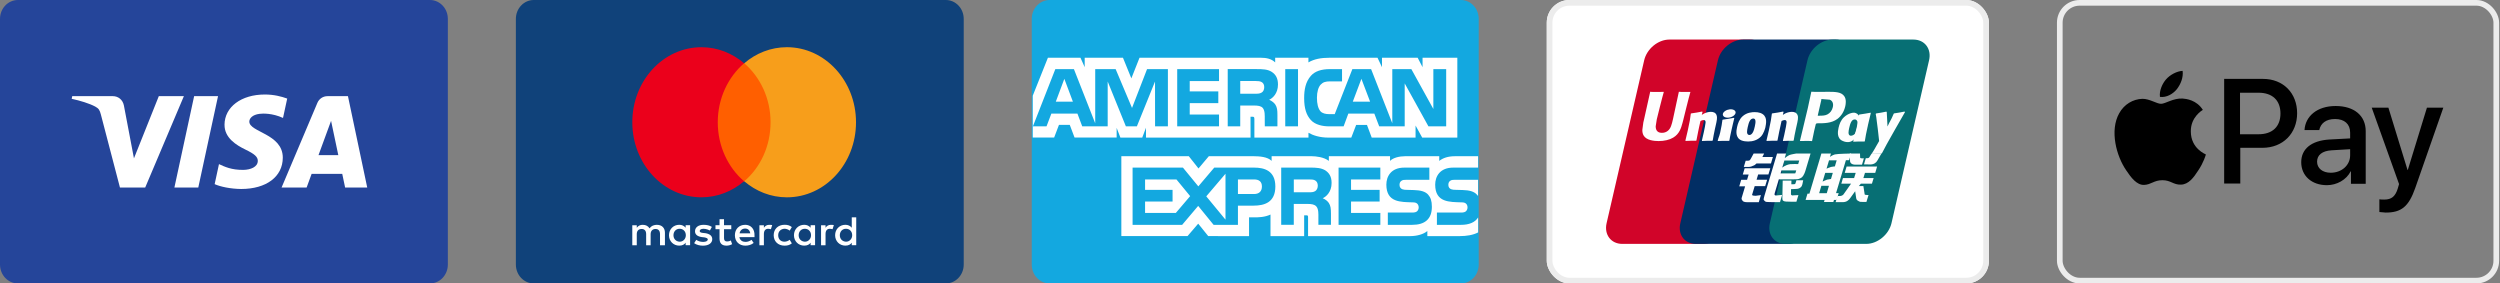 <?xml version="1.0" encoding="utf-8"?>
<svg xmlns="http://www.w3.org/2000/svg" fill="none" height="100%" overflow="visible" preserveAspectRatio="none" style="display: block;" viewBox="0 0 441 50" width="100%">
<rect x="0" y="0" width="441" height="50" fill="#808080" stroke="none"/>
<g id="Frame 4">
<g clip-path="url(#clip0_0_32)" id="Layer_1">
<g id="Rounded">
<g id="Large">
<g id="large/visa">
<path d="M75.84 0H3.16C1.415 0 0 1.492 0 3.333V46.667C0 48.508 1.415 50 3.16 50H75.84C77.585 50 79 48.508 79 46.667V3.333C79 1.492 77.585 0 75.84 0Z" fill="#25459A" id="Background"/>
<g id="Logo">
<path d="M39.607 21.996C39.575 24.317 41.696 25.613 43.292 26.383C44.931 27.175 45.484 27.679 45.476 28.387C45.465 29.471 44.169 29.946 42.952 29.967C40.835 30 39.607 29.4 38.627 28.95L37.865 32.483C38.848 32.929 40.665 33.321 42.549 33.337C46.973 33.337 49.869 31.175 49.885 27.825C49.9 23.571 43.94 23.333 43.979 21.433C43.995 20.858 44.548 20.242 45.769 20.083C46.373 20.004 48.036 19.946 49.924 20.804L50.663 17.387C49.648 17.021 48.344 16.671 46.721 16.671C42.557 16.671 39.626 18.863 39.603 22M57.781 16.962C56.971 16.962 56.291 17.429 55.987 18.146L49.667 33.083H54.087L54.968 30.675H60.372L60.881 33.083H64.78L61.379 16.962H57.781ZM58.401 21.317L59.677 27.371H56.181L58.401 21.317ZM34.246 16.962L30.763 33.083H34.977L38.461 16.962H34.25M28.013 16.962L23.629 27.933L21.855 18.604C21.646 17.562 20.824 16.962 19.912 16.962H12.743L12.644 17.429C14.117 17.746 15.788 18.254 16.799 18.8C17.419 19.133 17.597 19.425 17.799 20.217L21.16 33.083H25.612L32.437 16.962H28.013Z" fill="white" id="Shape"/>
</g>
</g>
</g>
</g>
</g>
<g clip-path="url(#clip1_0_32)" id="Layer_1_2">
<g id="Rounded_2">
<g id="Large_2">
<g id="large/mastercard">
<path d="M166.84 0H94.16C92.415 0 91 1.492 91 3.333V46.667C91 48.508 92.415 50 94.16 50H166.84C168.585 50 170 48.508 170 46.667V3.333C170 1.492 168.585 0 166.84 0Z" fill="#10427A" id="Background_2"/>
<g id="Logo_2">
<g id="mastercard">
<path d="M136.603 11.167H125.934V31.979H136.603V11.167Z" fill="#FF5F00" id="Rectangle-path"/>
<path d="M126.613 21.571C126.613 17.342 128.442 13.592 131.254 11.162C129.189 9.396 126.582 8.329 123.734 8.329C116.995 8.329 111.54 14.25 111.54 21.567C111.54 28.883 116.995 34.804 123.734 34.804C126.578 34.804 129.189 33.737 131.254 31.971C128.442 29.579 126.613 25.792 126.613 21.562V21.571Z" fill="#EB001B" id="Shape_2"/>
<path d="M151 21.571C151 28.887 145.546 34.808 138.807 34.808C135.963 34.808 133.352 33.742 131.286 31.975C134.13 29.55 135.927 25.796 135.927 21.567C135.927 17.337 134.098 13.588 131.286 11.158C133.352 9.392 135.959 8.325 138.807 8.325C145.546 8.325 151 14.283 151 21.562V21.571Z" fill="#F79E1B" id="Shape_3"/>
</g>
<path d="M117.295 43.258V41.054C117.295 40.208 116.77 39.658 115.865 39.658C115.415 39.658 114.925 39.804 114.585 40.283C114.321 39.879 113.946 39.658 113.381 39.658C113.005 39.658 112.63 39.767 112.326 40.175V39.733H111.536V43.263H112.326V41.312C112.326 40.688 112.666 40.392 113.191 40.392C113.716 40.392 113.981 40.721 113.981 41.312V43.263H114.771V41.312C114.771 40.688 115.146 40.392 115.636 40.392C116.161 40.392 116.426 40.721 116.426 41.312V43.263H117.291L117.295 43.258ZM128.995 39.729H127.715V38.663H126.925V39.729H126.21V40.429H126.925V42.046C126.925 42.854 127.265 43.333 128.166 43.333C128.505 43.333 128.88 43.225 129.145 43.075L128.92 42.413C128.695 42.558 128.43 42.596 128.245 42.596C127.869 42.596 127.719 42.375 127.719 42.008V40.429H128.999V39.729H128.995ZM135.69 39.658C135.24 39.658 134.94 39.879 134.75 40.175V39.733H133.96V43.263H134.75V41.279C134.75 40.692 135.015 40.358 135.501 40.358C135.651 40.358 135.84 40.396 135.99 40.433L136.216 39.7C136.066 39.663 135.84 39.663 135.69 39.663V39.658ZM125.57 40.025C125.195 39.767 124.666 39.658 124.105 39.658C123.2 39.658 122.6 40.1 122.6 40.8C122.6 41.388 123.05 41.721 123.84 41.829L124.216 41.867C124.63 41.942 124.855 42.05 124.855 42.233C124.855 42.492 124.555 42.675 124.026 42.675C123.497 42.675 123.086 42.492 122.821 42.308L122.446 42.896C122.861 43.192 123.426 43.337 123.986 43.337C125.041 43.337 125.641 42.858 125.641 42.196C125.641 41.571 125.152 41.242 124.401 41.129L124.026 41.092C123.686 41.054 123.426 40.983 123.426 40.763C123.426 40.504 123.69 40.358 124.101 40.358C124.551 40.358 125.006 40.542 125.231 40.654L125.57 40.029V40.025ZM146.565 39.658C146.114 39.658 145.814 39.879 145.625 40.175V39.733H144.835V43.263H145.625V41.279C145.625 40.692 145.889 40.358 146.375 40.358C146.525 40.358 146.715 40.396 146.865 40.433L147.09 39.7C146.94 39.663 146.715 39.663 146.565 39.663V39.658ZM136.48 41.496C136.48 42.562 137.231 43.333 138.4 43.333C138.925 43.333 139.305 43.225 139.68 42.929L139.305 42.304C139.004 42.525 138.704 42.633 138.364 42.633C137.725 42.633 137.274 42.192 137.274 41.492C137.274 40.829 137.725 40.388 138.364 40.35C138.704 40.35 139.004 40.458 139.305 40.679L139.68 40.054C139.305 39.758 138.929 39.65 138.4 39.65C137.235 39.65 136.48 40.421 136.48 41.487V41.496ZM143.78 41.496V39.729H142.99V40.171C142.725 39.842 142.35 39.654 141.86 39.654C140.845 39.654 140.055 40.425 140.055 41.492C140.055 42.558 140.845 43.329 141.86 43.329C142.386 43.329 142.765 43.146 142.99 42.812V43.254H143.78V41.487V41.496ZM140.885 41.496C140.885 40.871 141.299 40.354 141.975 40.354C142.615 40.354 143.065 40.833 143.065 41.496C143.065 42.121 142.615 42.638 141.975 42.638C141.299 42.6 140.885 42.121 140.885 41.496ZM131.44 39.658C130.385 39.658 129.635 40.392 129.635 41.496C129.635 42.6 130.385 43.333 131.48 43.333C132.005 43.333 132.534 43.188 132.945 42.854L132.57 42.304C132.27 42.525 131.894 42.671 131.515 42.671C131.025 42.671 130.536 42.45 130.425 41.825H133.095V41.529C133.135 40.388 132.455 39.654 131.44 39.654V39.658ZM131.44 40.317C131.93 40.317 132.27 40.612 132.345 41.163H130.464C130.54 40.683 130.879 40.317 131.444 40.317H131.44ZM151.04 41.496V38.333H150.25V40.171C149.985 39.842 149.61 39.654 149.12 39.654C148.105 39.654 147.315 40.425 147.315 41.492C147.315 42.558 148.105 43.329 149.12 43.329C149.646 43.329 150.025 43.146 150.25 42.812V43.254H151.04V41.487V41.496ZM148.145 41.496C148.145 40.871 148.559 40.354 149.235 40.354C149.875 40.354 150.325 40.833 150.325 41.496C150.325 42.121 149.875 42.638 149.235 42.638C148.559 42.6 148.145 42.121 148.145 41.496ZM121.735 41.496V39.729H120.945V40.171C120.68 39.842 120.305 39.654 119.815 39.654C118.8 39.654 118.01 40.425 118.01 41.492C118.01 42.558 118.8 43.329 119.815 43.329C120.341 43.329 120.72 43.146 120.945 42.812V43.254H121.735V41.487V41.496ZM118.8 41.496C118.8 40.871 119.215 40.354 119.89 40.354C120.53 40.354 120.98 40.833 120.98 41.496C120.98 42.121 120.53 42.638 119.89 42.638C119.215 42.6 118.8 42.121 118.8 41.496Z" fill="white" id="Shape_4"/>
</g>
</g>
</g>
</g>
</g>
<g id="Frame 3">
<g id="Rounded_3">
<g id="Large_3">
<g id="large/american-express">
<path d="M257.692 0H185.154C183.412 0 182 1.492 182 3.333V46.667C182 48.508 183.412 50 185.154 50H257.692C259.434 50 260.846 48.508 260.846 46.667V3.333C260.846 1.492 259.434 0 257.692 0Z" fill="#13A8E0" id="Background_3"/>
<g id="Logo_3">
<g id="amex">
<path d="M189.258 17.929L187.748 13.904L186.246 17.929H189.258ZM222.551 16.325C222.247 16.525 221.888 16.533 221.459 16.533H218.778V14.292H221.498C221.884 14.292 222.282 14.312 222.547 14.475C222.834 14.621 223.012 14.933 223.012 15.367C223.012 15.8 222.842 16.163 222.558 16.325H222.551ZM241.683 17.929L240.153 13.904L238.635 17.929H241.683ZM206.017 22.288H203.754L203.746 14.379L200.545 22.288H198.605L195.396 14.375V22.288H190.906L190.058 20.038H185.461L184.606 22.288H182.205L186.159 12.192H189.439L193.196 21.75V12.192H196.799L199.689 19.042L202.342 12.192H206.017V22.288ZM215.037 22.288H207.66V12.192H215.037V14.296H209.868V16.117H214.91V18.188H209.868V20.204H215.037V22.292V22.288ZM225.436 14.908C225.436 16.517 224.455 17.35 223.879 17.6C224.364 17.8 224.774 18.154 224.971 18.45C225.283 18.954 225.338 19.4 225.338 20.304V22.288H223.11L223.102 21.012C223.102 20.404 223.154 19.533 222.756 19.046C222.432 18.692 221.94 18.613 221.147 18.613H218.778V22.283H216.57V12.188H221.648C222.775 12.188 223.607 12.221 224.321 12.671C225.018 13.121 225.436 13.779 225.436 14.904V14.908ZM228.969 22.288H226.718V12.192H228.969V22.288ZM255.106 22.288H251.976L247.789 14.713V22.288H243.291L242.432 20.038H237.847L237.015 22.288H234.433C233.36 22.288 232 22.029 231.232 21.171C230.455 20.312 230.053 19.154 230.053 17.317C230.053 15.821 230.293 14.45 231.243 13.371C231.957 12.567 233.077 12.192 234.598 12.192H236.735V14.354H234.642C233.837 14.354 233.38 14.483 232.942 14.954C232.568 15.379 232.308 16.183 232.308 17.242C232.308 18.3 232.505 19.104 232.915 19.613C233.254 20.012 233.873 20.133 234.452 20.133H235.446L238.556 12.196H241.864L245.601 21.746V12.196H248.964L252.843 19.225V12.196H255.106V22.292V22.288ZM182.177 24.267H185.95L186.802 22.025H188.706L189.553 24.267H196.977V22.554L197.639 24.275H201.491L202.153 22.529V24.271H220.599L220.591 20.592H220.95C221.198 20.6 221.273 20.625 221.273 21.079V24.275H230.814V23.417C231.582 23.867 232.781 24.275 234.354 24.275H238.367L239.227 22.033H241.131L241.97 24.275H249.705V22.146L250.876 24.275H257.073V10.188H250.939V11.85L250.08 10.188H243.784V11.85L242.995 10.188H234.492C233.069 10.188 231.819 10.404 230.806 11.008V10.188H224.94V11.008C224.297 10.383 223.422 10.188 222.444 10.188H201.01L199.571 13.825L198.092 10.188H191.339V11.85L190.598 10.188H184.85L182.177 16.883V24.267Z" fill="white" id="Shape_5"/>
<path d="M260.732 31.712H256.707C256.305 31.712 256.037 31.729 255.812 31.896C255.579 32.058 255.489 32.3 255.489 32.621C255.489 33 255.686 33.262 255.97 33.375C256.202 33.462 256.454 33.487 256.821 33.487L258.02 33.521C259.226 33.554 260.034 33.779 260.523 34.333C260.614 34.408 260.665 34.496 260.728 34.583V31.708L260.732 31.712ZM260.732 38.371C260.196 39.229 259.151 39.662 257.736 39.662H253.47V37.496H257.716C258.138 37.496 258.433 37.433 258.611 37.246C258.765 37.092 258.871 36.862 258.871 36.587C258.871 36.291 258.765 36.058 258.603 35.921C258.441 35.767 258.209 35.696 257.826 35.696C255.753 35.621 253.167 35.767 253.167 32.571C253.167 31.108 254.018 29.567 256.336 29.567H260.736V27.558H256.648C255.414 27.558 254.519 27.879 253.884 28.383V27.558H247.841C246.875 27.558 245.739 27.821 245.203 28.383V27.558H234.409V28.383C233.55 27.704 232.099 27.558 231.433 27.558H224.313V28.383C223.635 27.662 222.121 27.558 221.202 27.558H213.235L211.414 29.716L209.707 27.558H197.805V41.646H209.482L211.362 39.454L213.132 41.646L220.331 41.654V38.342H221.041C221.995 38.358 223.122 38.316 224.116 37.846V41.65H230.053V37.979H230.341C230.707 37.979 230.743 37.996 230.743 38.396V41.65H248.779C249.922 41.65 251.121 41.329 251.783 40.75V41.65H257.503C258.694 41.65 259.857 41.467 260.74 41V38.375L260.732 38.371ZM251.925 34.337C252.354 34.825 252.583 35.437 252.583 36.475C252.583 38.646 251.341 39.662 249.114 39.662H244.813V37.496H249.094C249.512 37.496 249.812 37.433 249.997 37.246C250.151 37.092 250.257 36.862 250.257 36.587C250.257 36.291 250.139 36.058 249.989 35.921C249.82 35.767 249.587 35.696 249.205 35.696C247.139 35.621 244.553 35.767 244.553 32.571C244.553 31.108 245.396 29.567 247.71 29.567H252.138V31.716H248.089C247.687 31.716 247.427 31.733 247.206 31.9C246.965 32.062 246.875 32.304 246.875 32.625C246.875 33.004 247.08 33.267 247.36 33.379C247.592 33.467 247.844 33.492 248.219 33.492L249.406 33.525C250.604 33.558 251.428 33.783 251.929 34.337H251.925ZM232 33.712C231.705 33.904 231.338 33.921 230.908 33.921H228.228V31.654H230.948C231.342 31.654 231.736 31.662 232 31.837C232.288 32 232.458 32.312 232.458 32.746C232.458 33.179 232.288 33.525 232 33.717V33.712ZM233.333 34.971C233.826 35.171 234.228 35.525 234.413 35.816C234.724 36.308 234.772 36.771 234.78 37.658V39.658H232.564V38.396C232.564 37.787 232.619 36.887 232.205 36.421C231.882 36.058 231.389 35.971 230.585 35.971H228.224V39.658H226.004V29.562H231.101C232.221 29.562 233.033 29.616 233.759 30.037C234.456 30.496 234.894 31.129 234.894 32.279C234.894 33.892 233.908 34.712 233.329 34.967L233.333 34.971ZM236.124 29.567H243.492V31.654H238.324V33.492H243.366V35.55H238.324V37.558L243.492 37.566V39.662H236.124V29.567ZM221.226 34.225H218.372V31.654H221.25C222.046 31.654 222.602 32.008 222.602 32.892C222.602 33.775 222.074 34.225 221.226 34.225ZM216.176 38.746L212.786 34.633L216.176 30.65V38.746ZM207.42 37.558H201.991V35.55H206.841V33.492H201.991V31.654H207.526L209.943 34.596L207.42 37.558ZM224.971 32.892C224.971 35.696 223.055 36.275 221.127 36.275H218.372V39.662H214.079L211.358 36.321L208.532 39.662H199.788V29.567H208.67L211.386 32.875L214.193 29.567H221.25C223 29.567 224.971 30.096 224.971 32.892Z" fill="white" id="Shape_6"/>
</g>
</g>
</g>
</g>
</g>
</g>
<g id="Layer_1_3">
<g clip-path="url(#clip2_0_32)">
<path d="M350.846 0H272.846V50H350.846V0Z" fill="white" id="Vector"/>
<path d="M294.486 6.979H308.725C310.712 6.979 311.953 8.62 311.488 10.627L304.855 39.374C304.389 41.381 302.393 43.022 300.406 43.022H286.167C284.18 43.022 282.938 41.381 283.403 39.374L290.036 10.627C290.502 8.609 292.489 6.979 294.476 6.979H294.486Z" fill="#D10429" id="Vector_2"/>
<path d="M307.48 6.979H323.862C325.849 6.979 324.948 8.62 324.483 10.627L317.85 39.374C317.384 41.381 317.529 43.022 315.542 43.022H299.161C297.165 43.022 295.933 41.381 296.409 39.374L303.042 10.627C303.508 8.609 305.494 6.979 307.492 6.979H307.48Z" fill="#022E64" id="Vector_3"/>
<path d="M323.287 6.979H337.527C339.514 6.979 340.755 8.62 340.29 10.627L333.657 39.374C333.191 41.381 331.194 43.022 329.207 43.022H314.968C312.97 43.022 311.74 41.381 312.205 39.374L318.838 10.627C319.304 8.609 321.29 6.979 323.277 6.979H323.288H323.287Z" fill="#076F74" id="Vector_4"/>
<path d="M320.896 34.081H322.242L322.625 32.775H321.29L320.897 34.081H320.896ZM321.973 30.486L321.506 32.033C321.506 32.033 322.013 31.771 322.293 31.688C322.573 31.625 322.987 31.573 322.987 31.573L323.307 30.496H321.962L321.972 30.485L321.973 30.486ZM322.645 28.271L322.201 29.755C322.201 29.755 322.697 29.525 322.977 29.452C323.257 29.379 323.67 29.357 323.67 29.357L323.991 28.281H322.656L322.645 28.27V28.271ZM325.615 28.271L323.877 34.07H324.343L323.981 35.273H323.515L323.401 35.638H321.745L321.859 35.273H318.506L318.838 34.165H319.179L320.939 28.271L321.291 27.08H322.978L322.801 27.675C322.801 27.675 323.246 27.352 323.681 27.237C324.105 27.122 326.547 27.08 326.547 27.08L326.185 28.26H325.606L325.617 28.271H325.615Z" fill="#FEFEFE" id="Vector_5"/>
<path d="M326.305 27.079H328.106L328.127 27.758C328.116 27.873 328.21 27.925 328.427 27.925H328.789L328.457 29.043H327.484C326.646 29.106 326.325 28.74 326.346 28.333L326.315 27.088L326.305 27.078V27.079ZM326.527 32.399H324.809L325.098 31.407H327.065L327.345 30.497H325.409L325.741 29.379H331.122L330.79 30.497H328.98L328.7 31.407H330.511L330.21 32.399H328.254L327.902 32.818H328.699L328.896 34.071C328.916 34.197 328.916 34.28 328.958 34.333C329 34.375 329.238 34.395 329.373 34.395H329.611L329.238 35.618H328.628C328.535 35.618 328.39 35.607 328.193 35.607C328.007 35.586 327.883 35.481 327.758 35.419C327.644 35.366 327.478 35.231 327.437 34.991L327.251 33.737L326.361 34.97C326.081 35.357 325.699 35.66 325.047 35.66H323.805L324.136 34.573H324.612C324.746 34.573 324.87 34.521 324.964 34.468C325.056 34.426 325.139 34.384 325.222 34.249L326.526 32.399H326.527ZM307.737 29.679H312.279L311.948 30.776H310.137L309.858 31.706H311.72L311.379 32.835H309.527L309.071 34.35C309.02 34.517 309.516 34.538 309.692 34.538L310.624 34.413L310.251 35.666H308.161C307.995 35.666 307.871 35.646 307.685 35.604C307.508 35.562 307.426 35.478 307.353 35.364C307.281 35.239 307.156 35.145 307.239 34.873L307.84 32.866H306.805L307.147 31.717H308.181L308.461 30.787H307.426L307.758 29.689L307.738 29.678L307.737 29.679ZM310.875 27.696H312.737L312.396 28.835H309.85L309.571 29.076C309.447 29.191 309.415 29.149 309.26 29.233C309.116 29.306 308.816 29.452 308.422 29.452H307.605L307.936 28.355H308.185C308.392 28.355 308.537 28.334 308.609 28.293C308.692 28.24 308.786 28.126 308.878 27.937L309.344 27.08H311.197L310.876 27.707V27.696H310.875ZM314.386 29.577C314.386 29.577 314.893 29.107 315.763 28.96C315.96 28.919 317.201 28.939 317.201 28.939L317.387 28.312H314.769L314.386 29.587V29.577ZM316.849 30.057H314.251L314.096 30.591H316.353C316.622 30.559 316.673 30.601 316.694 30.58L316.86 30.057H316.849ZM313.475 27.089H315.059L314.832 27.894C314.832 27.894 315.328 27.486 315.68 27.34C316.032 27.214 316.818 27.089 316.818 27.089L319.384 27.079L318.504 30.025C318.359 30.526 318.184 30.851 318.08 31.007C317.988 31.153 317.874 31.289 317.645 31.415C317.428 31.53 317.231 31.603 317.045 31.613C316.879 31.624 316.61 31.634 316.258 31.634H313.784L313.091 33.964C313.029 34.194 312.999 34.309 313.04 34.372C313.071 34.424 313.163 34.487 313.277 34.487L314.364 34.382L313.991 35.658H312.77C312.378 35.658 312.098 35.647 311.901 35.636C311.715 35.616 311.518 35.636 311.383 35.532C311.269 35.428 311.093 35.292 311.103 35.156C311.114 35.03 311.166 34.821 311.248 34.529L313.473 27.088L313.475 27.089Z" fill="#FEFEFE" id="Vector_6"/>
<path d="M318.089 31.779L317.944 32.49C317.882 32.709 317.83 32.877 317.664 33.023C317.488 33.169 317.292 33.327 316.816 33.327L315.936 33.368L315.926 34.163C315.915 34.382 315.977 34.361 316.008 34.403C316.049 34.445 316.081 34.456 316.123 34.476L316.402 34.455L317.241 34.413L316.889 35.583H315.927C315.254 35.583 314.747 35.561 314.592 35.436C314.426 35.332 314.406 35.206 314.406 34.976L314.468 31.862H316.01L315.99 32.5H316.362C316.486 32.5 316.58 32.489 316.631 32.458C316.683 32.427 316.714 32.374 316.735 32.301L316.89 31.8H318.101L318.09 31.779H318.089ZM296.153 16.179C296.101 16.43 295.107 21.039 295.107 21.039C294.89 21.969 294.735 22.638 294.217 23.066C293.917 23.316 293.565 23.431 293.161 23.431C292.509 23.431 292.137 23.108 292.075 22.49L292.064 22.282C292.064 22.282 292.261 21.039 292.261 21.028C292.261 21.028 293.296 16.827 293.483 16.273C293.494 16.242 293.494 16.22 293.494 16.21C291.475 16.232 291.114 16.21 291.093 16.179C291.083 16.221 291.031 16.482 291.031 16.482L289.975 21.216L289.881 21.613L289.706 22.93C289.706 23.317 289.778 23.641 289.934 23.902C290.421 24.759 291.796 24.884 292.572 24.884C293.577 24.884 294.517 24.665 295.149 24.277C296.257 23.619 296.546 22.585 296.795 21.675L296.919 21.205C296.919 21.205 297.985 16.848 298.171 16.284C298.182 16.252 298.182 16.231 298.191 16.221C296.722 16.232 296.298 16.221 296.153 16.19V16.179ZM302.055 24.841C301.342 24.83 301.082 24.83 300.245 24.872L300.213 24.81C300.286 24.486 300.368 24.172 300.431 23.849L300.534 23.41C300.689 22.73 300.835 21.926 300.855 21.686C300.875 21.54 300.917 21.174 300.503 21.174C300.328 21.174 300.151 21.258 299.965 21.341C299.861 21.706 299.665 22.731 299.561 23.19C299.354 24.172 299.344 24.287 299.251 24.768L299.189 24.83C298.454 24.82 298.195 24.82 297.347 24.862L297.306 24.788C297.451 24.203 297.586 23.618 297.72 23.032C298.072 21.455 298.165 20.848 298.259 20.044L298.331 20.002C299.158 19.887 299.355 19.856 300.255 19.678L300.328 19.762L300.193 20.263C300.348 20.17 300.493 20.075 300.648 20.002C301.072 19.794 301.538 19.73 301.797 19.73C302.19 19.73 302.625 19.845 302.801 20.305C302.967 20.713 302.863 21.214 302.635 22.208L302.521 22.709C302.293 23.816 302.252 24.015 302.128 24.767L302.045 24.829L302.056 24.84L302.055 24.841ZM304.961 24.844C304.526 24.844 304.247 24.833 303.978 24.844C303.709 24.844 303.45 24.866 303.047 24.875L303.026 24.844L303.006 24.802C303.12 24.384 303.172 24.238 303.234 24.091C303.286 23.945 303.337 23.799 303.441 23.371C303.565 22.817 303.647 22.43 303.699 22.086C303.761 21.762 303.793 21.479 303.834 21.156L303.865 21.135L303.896 21.104C304.331 21.041 304.6 21 304.879 20.958C305.158 20.916 305.448 20.864 305.893 20.78L305.913 20.822L305.924 20.864L305.675 21.898C305.593 22.244 305.51 22.588 305.437 22.933C305.282 23.664 305.209 23.936 305.179 24.135C305.138 24.323 305.127 24.417 305.065 24.793L305.024 24.825L304.983 24.856L304.963 24.845L304.961 24.844ZM309.555 22.277C309.524 22.465 309.358 23.165 309.141 23.457C308.986 23.677 308.809 23.812 308.602 23.812C308.54 23.812 308.188 23.812 308.178 23.279C308.178 23.018 308.23 22.746 308.292 22.453C308.479 21.607 308.707 20.907 309.275 20.907C309.72 20.907 309.751 21.43 309.555 22.276V22.277ZM311.428 22.36C311.677 21.252 311.48 20.73 311.242 20.416C310.869 19.935 310.207 19.778 309.524 19.778C309.109 19.778 308.137 19.82 307.371 20.531C306.823 21.043 306.564 21.742 306.419 22.411C306.264 23.091 306.088 24.314 307.206 24.773C307.547 24.919 308.045 24.961 308.365 24.961C309.183 24.961 310.021 24.731 310.653 24.062C311.139 23.519 311.357 22.704 311.44 22.359H311.429L311.428 22.36ZM328.871 24.968C328.001 24.957 327.753 24.957 326.956 24.999L326.904 24.937C327.121 24.111 327.339 23.275 327.535 22.439C327.784 21.352 327.845 20.892 327.928 20.255L327.99 20.202C328.849 20.076 329.087 20.045 329.988 19.878L330.008 19.951C329.843 20.641 329.688 21.32 329.522 22C329.19 23.431 329.077 24.163 328.953 24.915L328.87 24.978V24.967L328.871 24.968Z" fill="#FEFEFE" id="Vector_7"/>
<path d="M327.621 22.416C327.58 22.594 327.414 23.305 327.197 23.597C327.051 23.806 326.7 23.942 326.503 23.942C326.441 23.942 326.1 23.942 326.079 23.419C326.079 23.158 326.131 22.886 326.193 22.594C326.38 21.768 326.608 21.068 327.176 21.068C327.621 21.068 327.818 21.58 327.621 22.426V22.415V22.416ZM329.329 22.5C329.577 21.392 328.563 22.407 328.407 22.04C328.159 21.465 328.314 20.315 327.321 19.929C326.938 19.772 326.038 19.971 325.272 20.682C324.734 21.183 324.465 21.884 324.32 22.552C324.165 23.221 323.989 24.454 325.096 24.882C325.448 25.039 325.769 25.081 326.09 25.059C327.207 24.997 328.056 23.294 328.687 22.625C329.174 22.092 329.257 22.824 329.329 22.499V22.5ZM316.335 24.841C315.621 24.83 315.373 24.83 314.534 24.872L314.503 24.81C314.575 24.486 314.658 24.172 314.73 23.849L314.823 23.41C314.978 22.73 315.133 21.926 315.144 21.686C315.164 21.54 315.206 21.174 314.802 21.174C314.627 21.174 314.441 21.258 314.264 21.341C314.171 21.706 313.964 22.731 313.861 23.19C313.664 24.172 313.643 24.287 313.55 24.768L313.488 24.83C312.753 24.82 312.495 24.82 311.646 24.862L311.605 24.788C311.751 24.203 311.885 23.618 312.02 23.032C312.372 21.455 312.455 20.848 312.558 20.044L312.62 20.002C313.448 19.887 313.656 19.856 314.545 19.678L314.617 19.762L314.493 20.263C314.639 20.17 314.794 20.075 314.938 20.002C315.362 19.794 315.828 19.73 316.086 19.73C316.479 19.73 316.904 19.845 317.091 20.305C317.256 20.713 317.142 21.214 316.915 22.208L316.801 22.709C316.563 23.816 316.532 24.015 316.408 24.767L316.325 24.829L316.336 24.84L316.335 24.841ZM322.535 16.189L321.934 16.2C320.382 16.22 319.761 16.21 319.513 16.179C319.492 16.294 319.45 16.493 319.45 16.493C319.45 16.493 318.892 19.085 318.892 19.095C318.892 19.095 317.566 24.613 317.505 24.874C318.86 24.854 319.409 24.854 319.647 24.885C319.699 24.624 320.009 23.088 320.02 23.088C320.02 23.088 320.289 21.959 320.299 21.918C320.299 21.918 320.382 21.803 320.465 21.751H320.589C321.758 21.751 323.072 21.751 324.108 20.989C324.812 20.466 325.288 19.682 325.505 18.742C325.557 18.512 325.598 18.241 325.598 17.959C325.598 17.593 325.525 17.238 325.318 16.955C324.79 16.213 323.745 16.203 322.534 16.193L322.535 16.189ZM323.311 18.895C323.187 19.47 322.815 19.961 322.338 20.191C321.945 20.39 321.468 20.411 320.972 20.411H320.651L320.672 20.285C320.672 20.285 321.262 17.693 321.262 17.704L321.282 17.569L321.293 17.464L321.531 17.486C321.531 17.486 322.752 17.59 322.773 17.59C323.249 17.778 323.456 18.259 323.311 18.896V18.895ZM336.032 19.762L335.96 19.678C335.08 19.856 334.915 19.887 334.107 20.002L334.046 20.064C334.046 20.075 334.035 20.086 334.035 20.107V20.096C333.435 21.507 333.445 21.203 332.959 22.311C332.959 22.258 332.959 22.227 332.948 22.175L332.824 19.772L332.752 19.688C331.821 19.866 331.8 19.897 330.951 20.012L330.889 20.074C330.878 20.105 330.878 20.137 330.878 20.168L330.889 20.179C330.992 20.732 330.972 20.607 331.075 21.474C331.127 21.902 331.189 22.331 331.241 22.75C331.324 23.46 331.375 23.805 331.479 24.881C330.899 25.842 330.764 26.208 330.205 27.054L330.237 27.138C331.075 27.107 331.261 27.107 331.882 27.107L332.017 26.95C332.483 25.937 336.043 19.771 336.043 19.771L336.032 19.76V19.762ZM305.76 20.454C306.236 20.12 306.298 19.66 305.895 19.42C305.491 19.179 304.777 19.253 304.301 19.587C303.825 19.91 303.773 20.371 304.177 20.621C304.57 20.851 305.284 20.788 305.76 20.454Z" fill="#FEFEFE" id="Vector_8"/>
<path d="M331.879 27.09L331.186 28.293C330.969 28.7 330.555 29.013 329.914 29.013L328.806 28.993L329.127 27.905H329.344C329.459 27.905 329.541 27.895 329.603 27.864C329.665 27.843 329.696 27.801 329.748 27.738L330.162 27.08H331.891L331.88 27.09H331.879Z" fill="#FEFEFE" id="Vector_9"/>
</g>
<rect height="49" rx="3.5" stroke="#ECECEC" width="77" x="273.346" y="0.5"/>
</g>
<g id="Layer_1_4">
<rect height="49" rx="3.5" stroke="#ECECEC" width="77" x="363.346" y="0.5"/>
<g clip-path="url(#clip3_0_32)" id="Layer_1_5">
<g id="Vector_10">
<path d="M384.004 15.723C384.679 14.844 385.161 13.672 385.016 12.5C384.004 12.549 382.799 13.184 382.076 14.014C381.449 14.747 380.87 15.967 381.015 17.091C382.172 17.237 383.281 16.602 384.004 15.723ZM385.016 17.383C383.377 17.285 381.979 18.311 381.207 18.311C380.436 18.311 379.231 17.432 377.93 17.432C376.242 17.481 374.7 18.409 373.832 19.971C372.097 23.048 373.35 27.588 375.085 30.079C375.905 31.3 376.917 32.667 378.219 32.618C379.472 32.569 379.954 31.788 381.449 31.788C382.943 31.788 383.377 32.618 384.727 32.569C386.076 32.52 386.944 31.348 387.764 30.078C388.728 28.662 389.113 27.295 389.113 27.246C389.065 27.197 386.462 26.22 386.462 23.193C386.413 20.654 388.486 19.433 388.583 19.384C387.474 17.627 385.642 17.432 385.016 17.383Z" fill="black"/>
<path d="M399.188 13.916C402.755 13.916 405.213 16.407 405.213 19.971C405.213 23.535 402.707 26.075 399.091 26.075H395.186V32.374H392.342V13.916H399.188ZM395.187 23.682H398.417C400.876 23.682 402.273 22.315 402.273 20.02C402.273 17.724 400.875 16.357 398.417 16.357H395.139V23.681L395.187 23.682ZM405.936 28.613C405.936 26.27 407.72 24.805 410.901 24.609L414.565 24.414V23.388C414.565 21.874 413.552 20.995 411.913 20.995C410.274 20.995 409.358 21.777 409.117 22.948H406.514C406.659 20.507 408.732 18.7 412.009 18.7C415.287 18.7 417.312 20.409 417.312 23.144V32.421H414.709V30.224H414.661C413.89 31.738 412.202 32.665 410.467 32.665C407.768 32.665 405.936 31.005 405.936 28.612V28.613ZM414.565 27.393V26.319L411.287 26.514C409.648 26.612 408.732 27.345 408.732 28.516C408.732 29.688 409.696 30.47 411.142 30.47C413.07 30.47 414.565 29.151 414.565 27.393ZM419.722 37.402V35.156C419.915 35.205 420.397 35.205 420.589 35.205C421.843 35.205 422.518 34.667 422.952 33.3C422.952 33.252 423.193 32.47 423.193 32.47L418.373 18.993H421.314L424.688 29.98H424.736L428.11 18.993H431.002L426.037 33.202C424.88 36.474 423.578 37.499 420.831 37.499C420.638 37.451 419.963 37.452 419.722 37.402Z" fill="black"/>
</g>
</g>
</g>
</g>
<defs>
<clipPath id="clip0_0_32">
<rect fill="white" height="50" width="79"/>
</clipPath>
<clipPath id="clip1_0_32">
<rect fill="white" height="50" transform="translate(91)" width="79"/>
</clipPath>
<clipPath id="clip2_0_32">
<rect fill="white" height="50" rx="4" width="78" x="272.846"/>
</clipPath>
<clipPath id="clip3_0_32">
<rect fill="white" height="25" transform="translate(373 12.5)" width="58"/>
</clipPath>
</defs>
</svg>